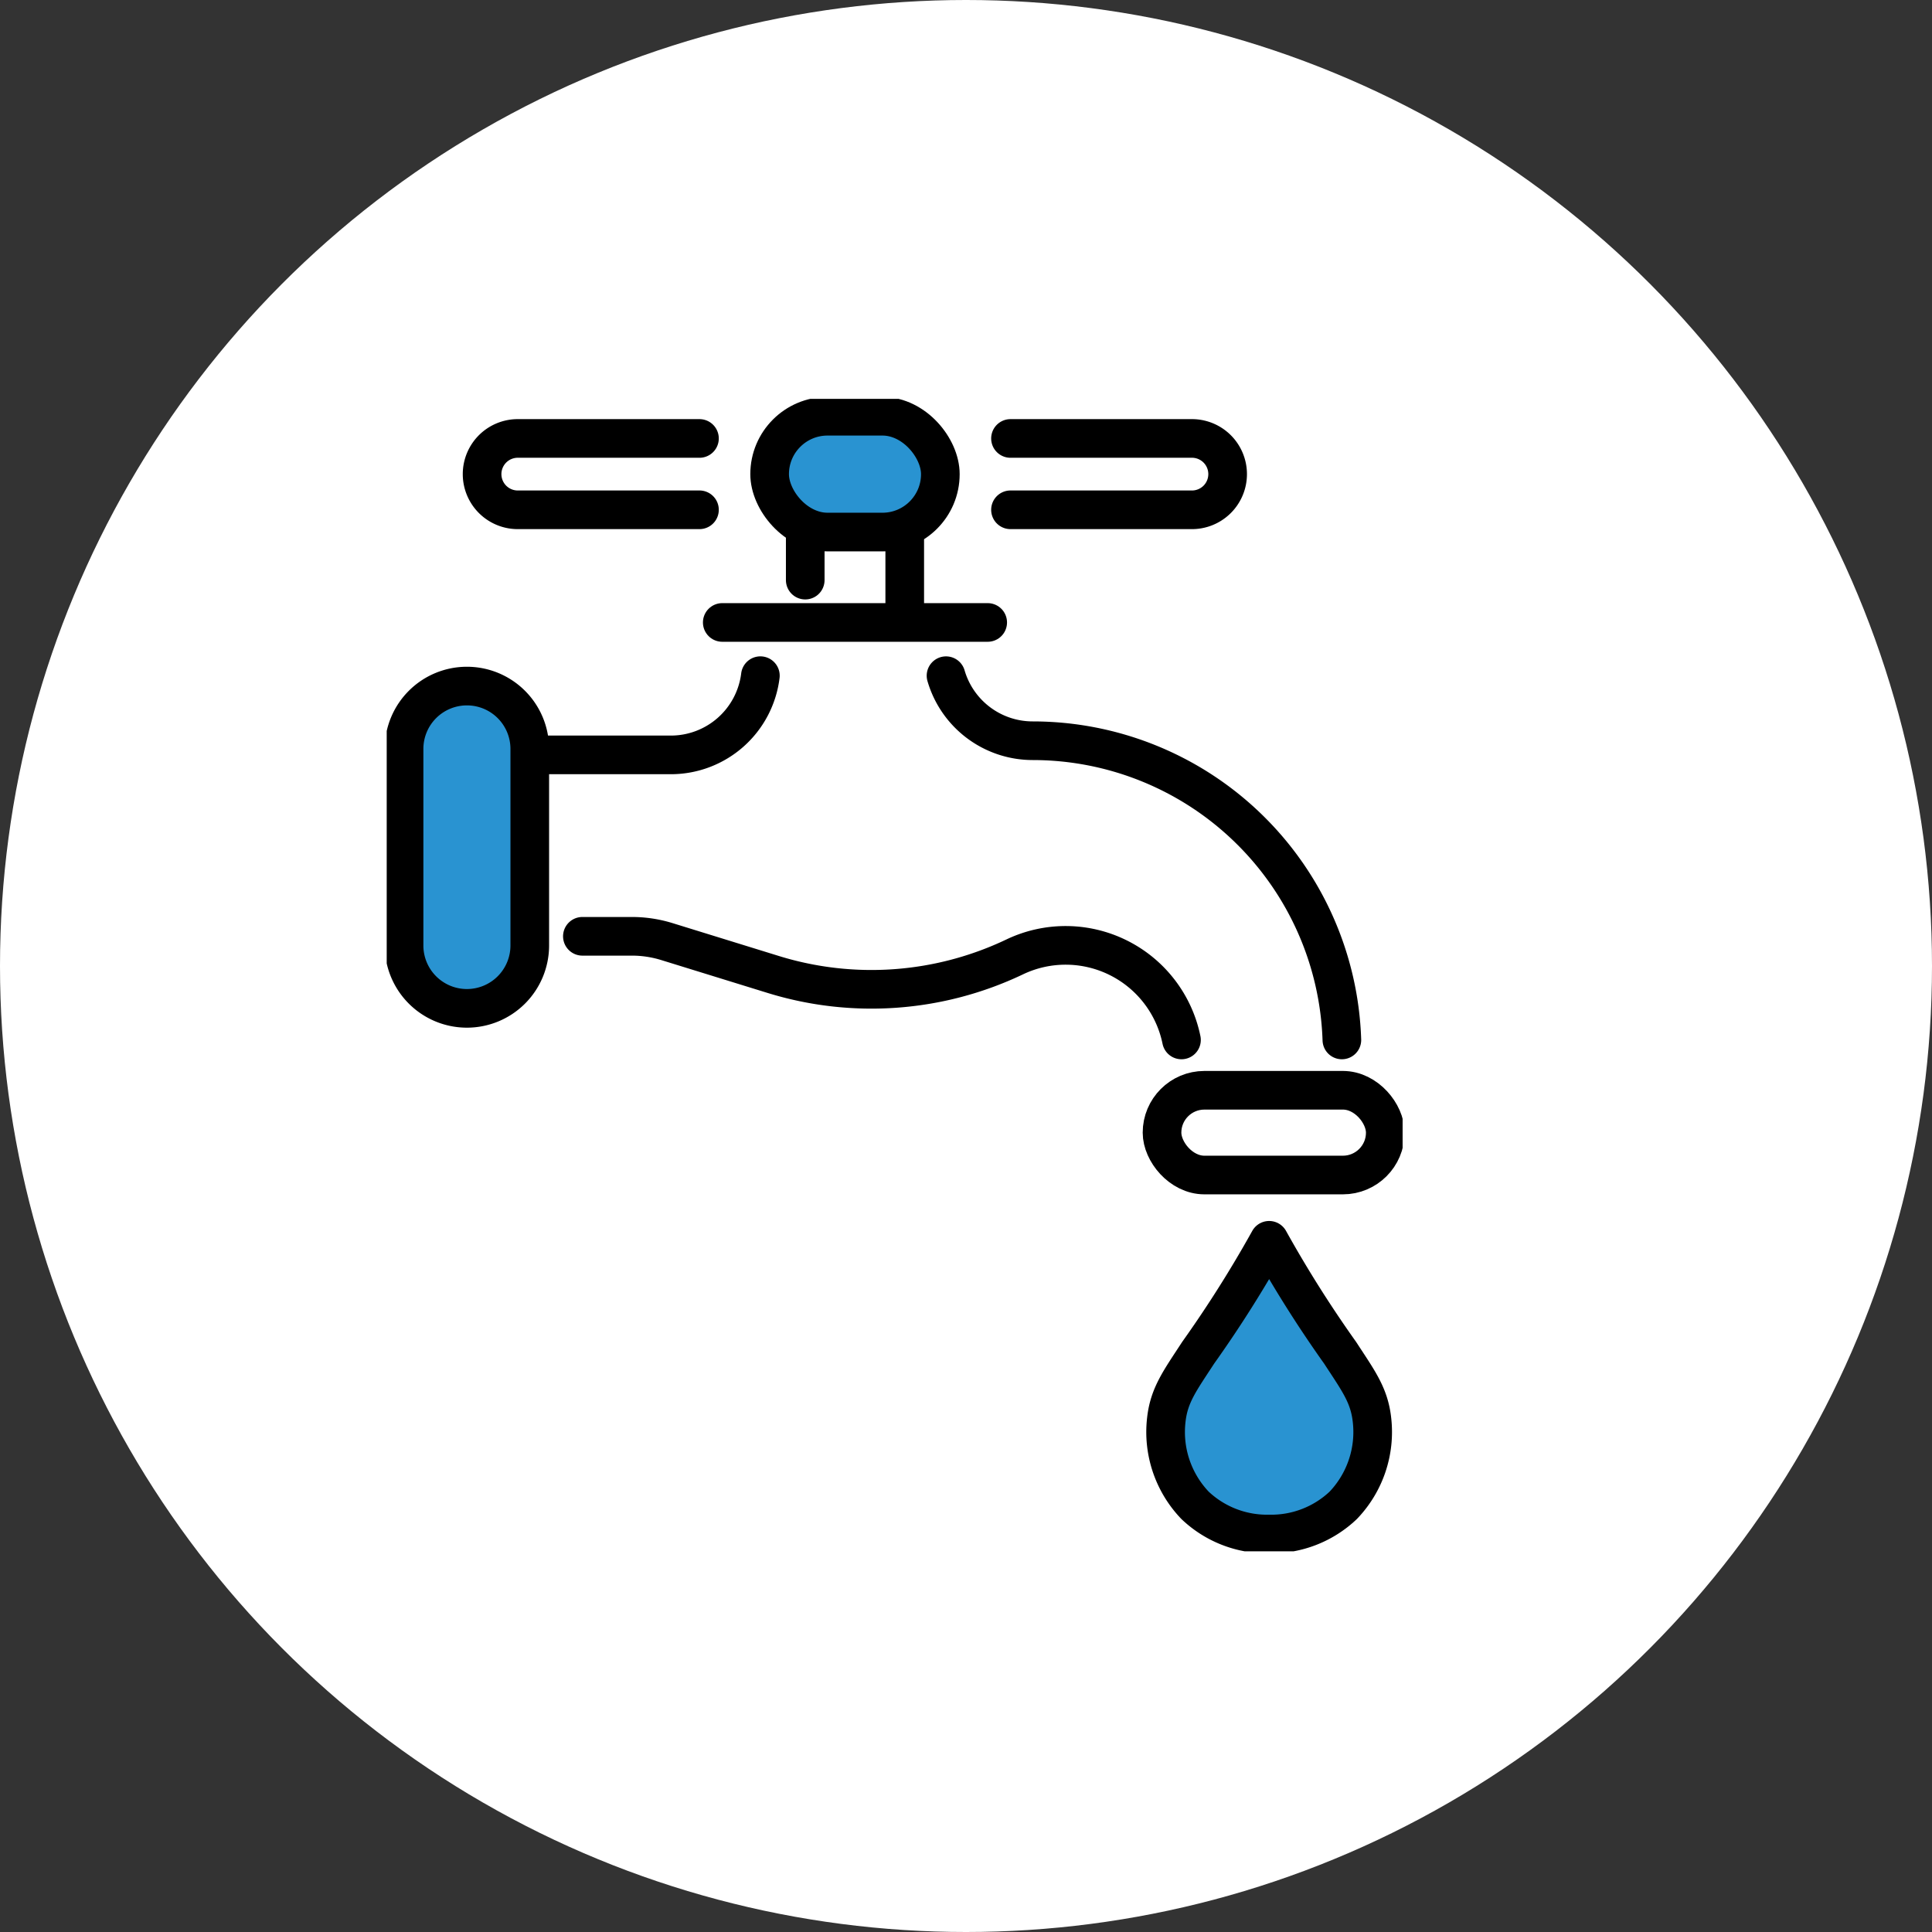 <svg xmlns="http://www.w3.org/2000/svg" xmlns:xlink="http://www.w3.org/1999/xlink" width="100" height="100" viewBox="0 0 100 100">
  <rect x="0" y="0" width="100" height="100" fill="#333333" stroke="none"/>
  <defs>
    <clipPath id="clip-path">
      <rect id="長方形_28" data-name="長方形 28" width="52.583" height="59.649" fill="none"/>
    </clipPath>
  </defs>
  <g id="img_carbon_list06" transform="translate(-1123 -2171)">
    <circle id="楕円形_16" data-name="楕円形 16" cx="50" cy="50" r="50" transform="translate(1123 2171)" fill="#fff"/>
    <g id="グループ_52" data-name="グループ 52" transform="translate(1143.016 2191.646)">
      <rect id="長方形_29" data-name="長方形 29" width="6" height="6" transform="translate(20.984 6.354)" fill="#fff"/>
      <path id="パス_69" data-name="パス 69" d="M0,0S6.227.536,9.06-.677a3.837,3.837,0,0,0,2.272-4.175h9.324s.138,2.036,3.474,3.249c.837.3,2.054.207,3.45.473,2.932.562,5.808.584,7.413,3.617a15.7,15.7,0,0,1,5.062,5.207,18.776,18.776,0,0,1,1.74,7.481H33.347s.66-1.068-3.493-4.174a14.509,14.509,0,0,0-3.521-.508,23.569,23.569,0,0,1-7.387,2.144,13.983,13.983,0,0,1-3.594,0c-1.9-.156-1.611.173-4.021-.708-1.547-.919-2.616-.657-5.277-1.436S0,11,0,11Z" transform="translate(7.984 18.354)" fill="#fff"/>
      <g id="グループ_25" data-name="グループ 25" clip-path="url(#clip-path)">
        <path id="長方形_25" data-name="長方形 25" d="M3.253,0h0A3.253,3.253,0,0,1,6.507,3.253V13.427a3.254,3.254,0,0,1-3.254,3.254h0A3.253,3.253,0,0,1,0,13.427V3.253A3.253,3.253,0,0,1,3.253,0Z" transform="translate(0.898 14.865)" fill="#2993d1" stroke="#000" stroke-linecap="round" stroke-linejoin="round" stroke-width="2"/>
        <path id="パス_63" data-name="パス 63" d="M70.5,113.807a6.12,6.12,0,0,0-8.649-4.29,17.216,17.216,0,0,1-12.485.9l-5.5-1.7a6.143,6.143,0,0,0-1.815-.274H39.491" transform="translate(-29.363 -80.626)" fill="none" stroke="#000" stroke-linecap="round" stroke-linejoin="round" stroke-width="2"/>
        <path id="パス_64" data-name="パス 64" d="M112.877,55.864a4.671,4.671,0,0,0,4.484,3.366,16.014,16.014,0,0,1,16.005,15.487" transform="translate(-83.927 -41.536)" fill="none" stroke="#000" stroke-linecap="round" stroke-linejoin="round" stroke-width="2"/>
        <path id="パス_65" data-name="パス 65" d="M29.8,59.964h7.066a4.669,4.669,0,0,0,4.634-4.1" transform="translate(-22.159 -41.537)" fill="none" stroke="#000" stroke-linecap="round" stroke-linejoin="round" stroke-width="2"/>
        <rect id="長方形_26" data-name="長方形 26" width="11.556" height="4.387" rx="2.194" transform="translate(40.13 35.786)" fill="#fff" stroke="#000" stroke-linecap="round" stroke-linejoin="round" stroke-width="2"/>
        <line id="線_24" data-name="線 24" x2="13.739" transform="translate(17.368 11.572)" fill="none" stroke="#000" stroke-linecap="round" stroke-linejoin="round" stroke-width="2"/>
        <line id="線_25" data-name="線 25" y2="4.339" transform="translate(26.813 6.893)" fill="none" stroke="#000" stroke-linecap="round" stroke-linejoin="round" stroke-width="2"/>
        <line id="線_26" data-name="線 26" y1="2.488" transform="translate(21.663 6.893)" fill="none" stroke="#000" stroke-linecap="round" stroke-linejoin="round" stroke-width="2"/>
        <rect id="長方形_27" data-name="長方形 27" width="8.836" height="5.995" rx="2.998" transform="translate(19.82 0.898)" fill="#2993d1" stroke="#000" stroke-linecap="round" stroke-linejoin="round" stroke-width="2"/>
        <path id="パス_66" data-name="パス 66" d="M125.888,11.68h9.349a1.847,1.847,0,1,0,0-3.693h-9.349" transform="translate(-93.601 -5.939)" fill="none" stroke="#000" stroke-linecap="round" stroke-linejoin="round" stroke-width="2"/>
        <path id="パス_67" data-name="パス 67" d="M30.619,11.68H21.258a1.847,1.847,0,1,1,0-3.693h9.361" transform="translate(-14.431 -5.939)" fill="none" stroke="#000" stroke-linecap="round" stroke-linejoin="round" stroke-width="2"/>
        <path id="パス_68" data-name="パス 68" d="M162.561,185a5.412,5.412,0,0,0,3.837-1.485,5.49,5.49,0,0,0,1.485-4.435c-.143-1.274-.705-2.015-1.65-3.465a62.145,62.145,0,0,1-3.671-5.817,62.073,62.073,0,0,1-3.672,5.817c-.945,1.45-1.507,2.191-1.65,3.465a5.489,5.489,0,0,0,1.485,4.435A5.411,5.411,0,0,0,162.561,185Z" transform="translate(-116.887 -126.246)" fill="#2993d1" stroke="#000" stroke-linecap="round" stroke-linejoin="round" stroke-width="2"/>
      </g>
    </g>
  </g>
</svg>
